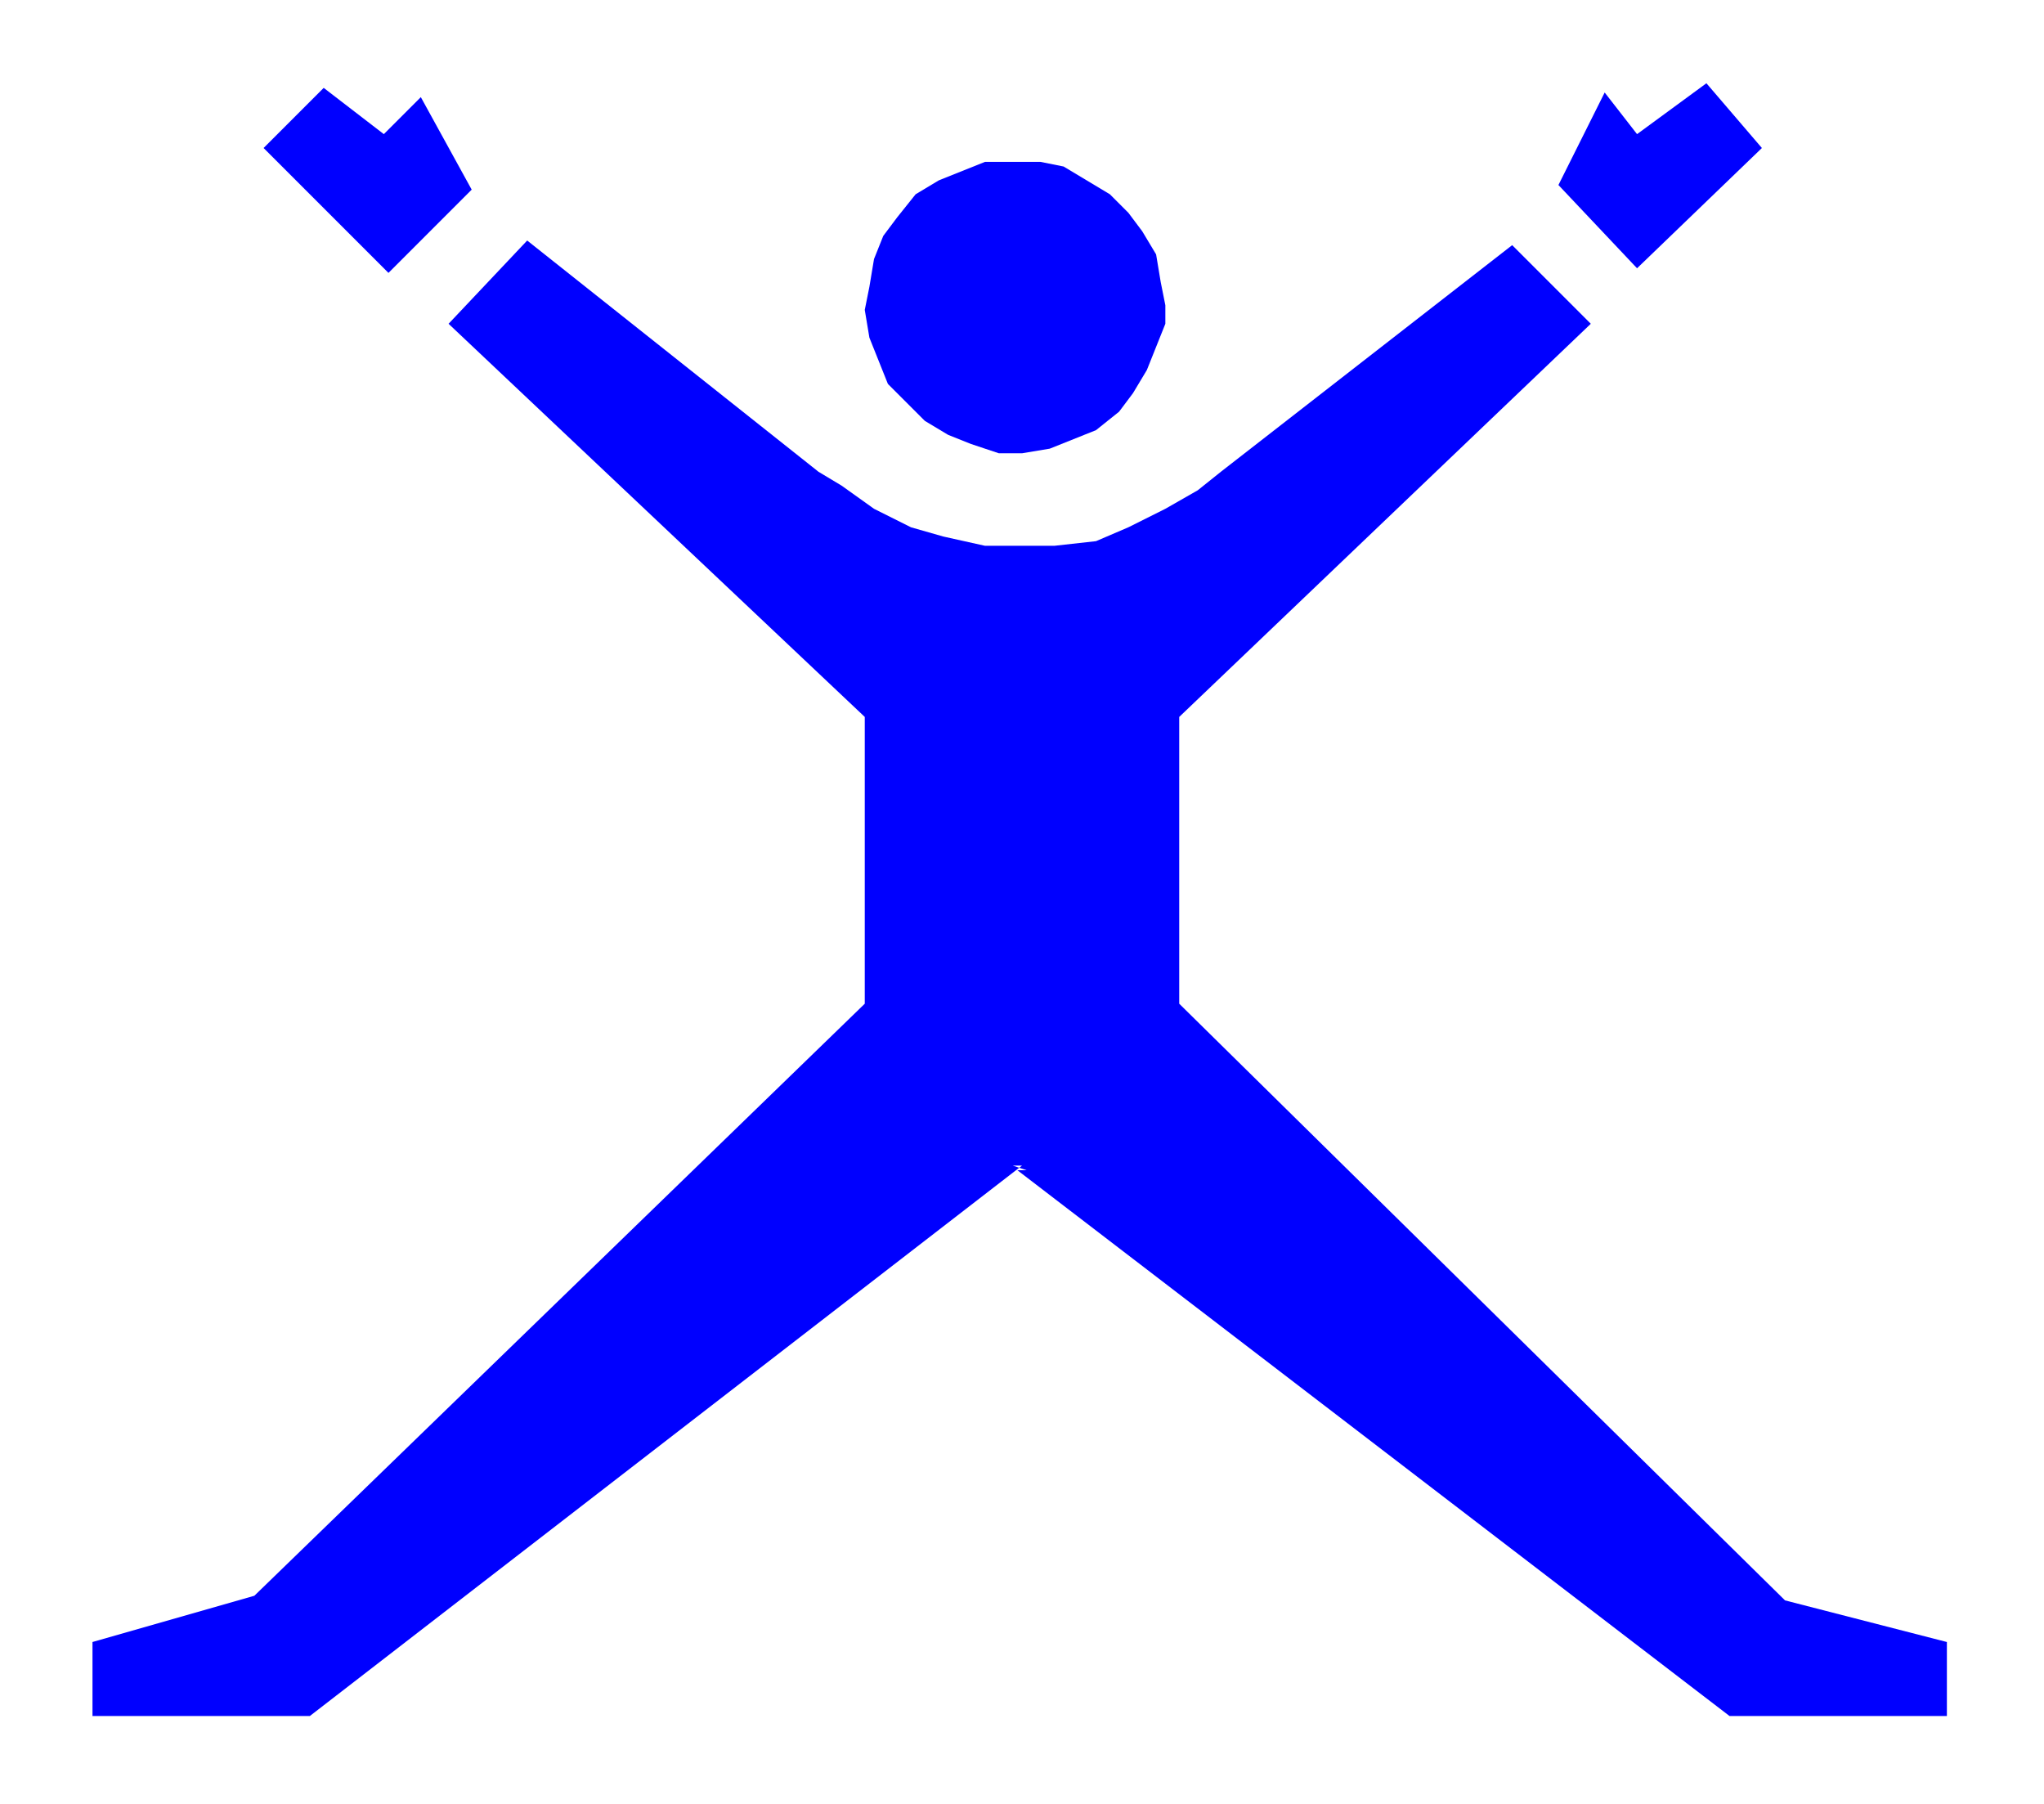 <?xml version="1.0" encoding="UTF-8" standalone="no"?>
<svg
   xmlns:dc="http://purl.org/dc/elements/1.1/"
   xmlns:cc="http://creativecommons.org/ns#"
   xmlns:rdf="http://www.w3.org/1999/02/22-rdf-syntax-ns#"
   xmlns:svg="http://www.w3.org/2000/svg"
   xmlns="http://www.w3.org/2000/svg"
   xmlns:sodipodi="http://sodipodi.sourceforge.net/DTD/sodipodi-0.dtd"
   xmlns:inkscape="http://www.inkscape.org/namespaces/inkscape"
   version="1.0"
   width="116.946mm"
   height="103.188mm"
   id="svg13"
   sodipodi:docname="MENS053.WMF">
  <sodipodi:namedview
     pagecolor="#ffffff"
     bordercolor="#666666"
     borderopacity="1"
     objecttolerance="10"
     gridtolerance="10"
     guidetolerance="10"
     inkscape:pageopacity="0"
     inkscape:pageshadow="2"
     inkscape:window-width="640"
     inkscape:window-height="480"
     id="namedview15" />
  <defs
     id="defs3">
    <pattern
       id="WMFhbasepattern"
       patternUnits="userSpaceOnUse"
       width="6"
       height="6"
       x="0"
       y="0" />
  </defs>
  <path
     style="fill:#0000ff;fill-rule:evenodd;fill-opacity:1;stroke:none;"
     d="  M 252,66   L 251,61   L 250,55   L 247,50   L 244,46   L 240,42   L 235,39   L 230,36   L 225,35   L 219,35   L 213,35   L 208,37   L 203,39   L 198,42   L 194,47   L 191,51   L 189,56   L 188,62   L 187,67   L 188,73   L 190,78   L 192,83   L 196,87   L 200,91   L 205,94   L 210,96   L 216,98   L 221,98   L 227,97   L 232,95   L 237,93   L 242,89   L 245,85   L 248,80   L 250,75   L 252,70   L 252,66  z "
     id="path5" />
  <path
     style="fill:#0000ff;fill-rule:evenodd;fill-opacity:1;stroke:none;"
     d="  M 222,253   L 220,253   L 374,371   L 421,371   L 421,355   L 386,346   L 255,217   L 255,155   L 344,70   L 327,53   L 264,102   L 259,106   L 252,110   L 244,114   L 237,117   L 228,118   L 220,118   L 221,118   L 213,118   L 204,116   L 197,114   L 189,110   L 182,105   L 177,102   L 114,52   L 97,70   L 187,155   L 187,217   L 55,345   L 20,355   L 20,371   L 67,371   L 221,252   L 219,252   L 222,253  z "
     id="path7" />
  <path
     style="fill:#0000ff;fill-rule:evenodd;fill-opacity:1;stroke:none;"
     d="  M 102,41   L 91,21   L 83,29   L 70,19   L 57,32   L 84,59   L 102,41  z "
     id="path9" />
  <path
     style="fill:#0000ff;fill-rule:evenodd;fill-opacity:1;stroke:none;"
     d="  M 337,40   L 347,20   L 354,29   L 369,18   L 381,32   L 354,58   L 337,40  z "
     id="path11" />
</svg>
